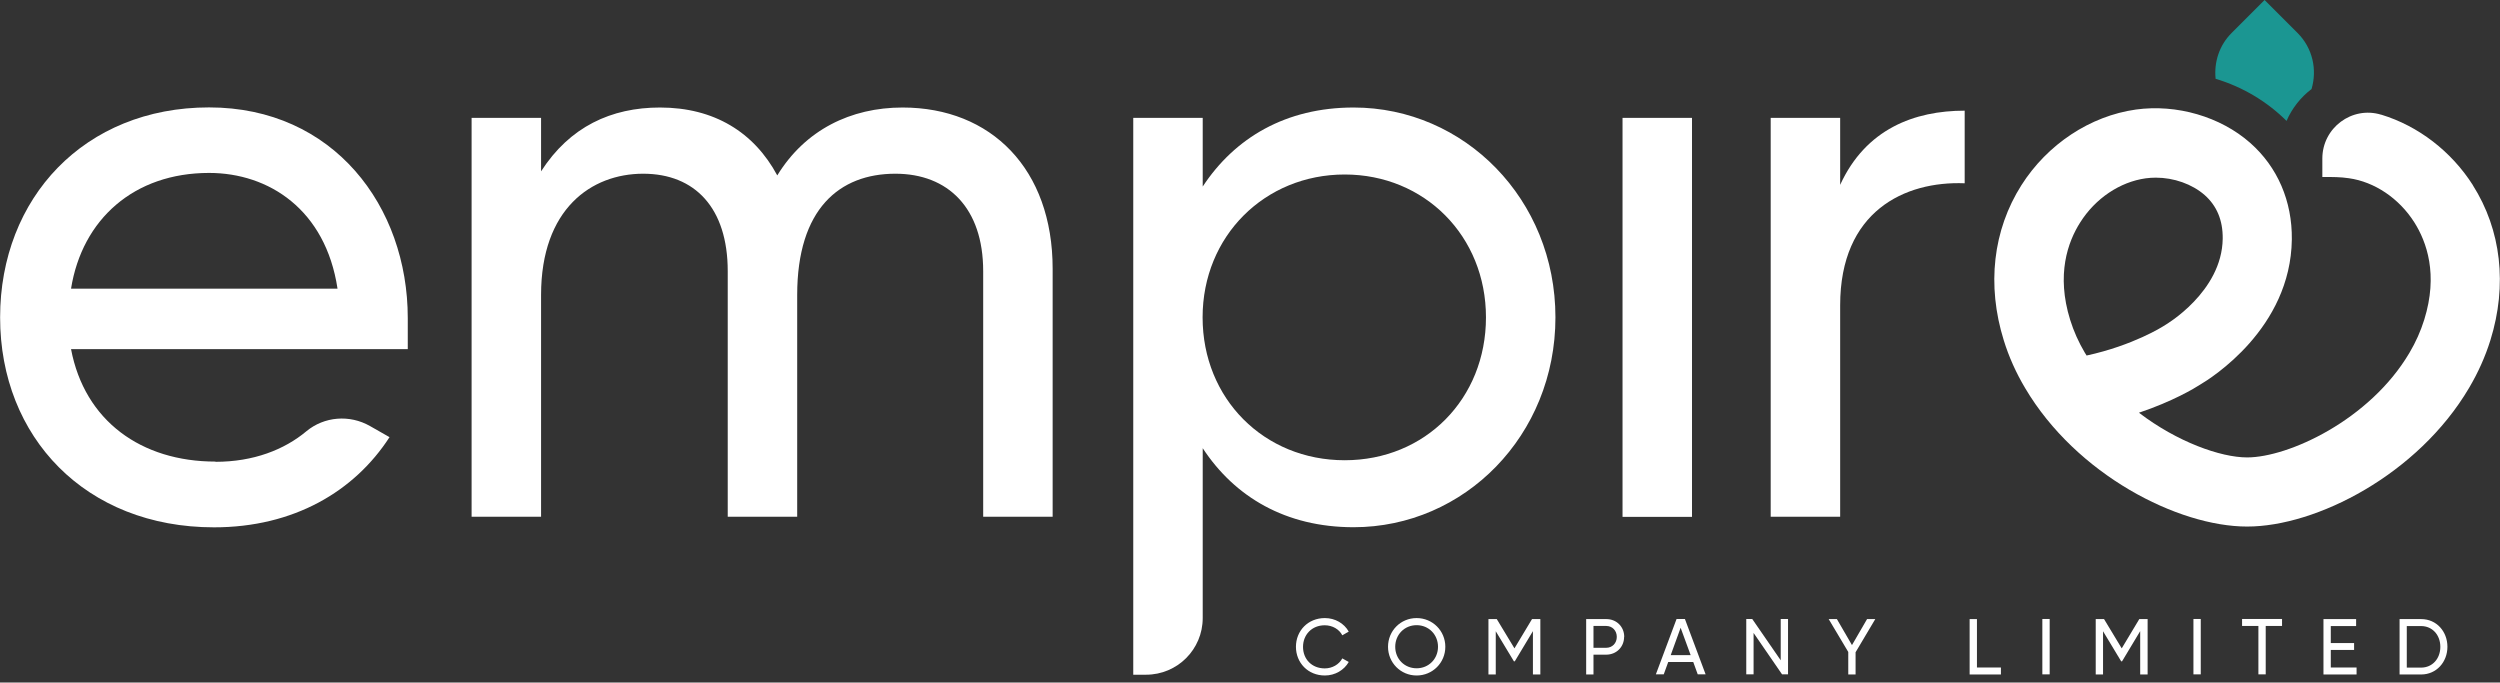 <?xml version="1.0" encoding="UTF-8"?>
<svg xmlns="http://www.w3.org/2000/svg" width="315" height="86" viewBox="0 0 315 86" fill="none">
  <rect x="0" y="0" width="315" height="86" fill="#333333" stroke="none"/>
  <g clip-path="url(#clip0_11051_65403)">
    <path d="M27.151 58.188C31.945 58.188 35.832 56.656 38.598 54.344C40.854 52.471 44.045 52.216 46.613 53.677L49.081 55.082C44.656 61.919 37.01 66.444 26.966 66.444C10.781 66.444 0.014 55.082 0.014 40.003C0.014 24.924 10.653 13.533 26.342 13.533C42.031 13.533 51.379 26.002 51.379 40.074V43.989H8.951C10.667 53.039 17.803 58.16 27.151 58.16V58.188ZM8.951 36.371H42.528C41.024 26.413 33.875 21.789 26.342 21.789C16.895 21.789 10.355 27.619 8.951 36.371Z" fill="white"></path>
    <path d="M132.633 33.846V65.111H123.881V34.158C123.881 26.214 119.455 21.888 112.816 21.888C105.78 21.888 100.446 26.314 100.446 37.166V65.111H91.694V34.158C91.694 26.214 87.566 21.888 81.041 21.888C74.516 21.888 68.175 26.314 68.175 37.166V65.111H59.422V14.852H68.175V21.59C71.792 15.958 77.026 13.547 83.154 13.547C89.992 13.547 95.013 16.668 97.936 22.101C101.454 16.37 107.184 13.547 113.724 13.547C124.888 13.547 132.633 21.292 132.633 33.86V33.846Z" fill="white"></path>
    <path d="M195.985 39.988C195.985 54.869 184.523 66.43 170.55 66.43C161.997 66.43 155.571 62.614 151.542 56.472V77.877C151.542 81.821 148.35 85.013 144.407 85.013H142.79V14.852H151.542V23.505C155.571 17.377 161.997 13.547 170.55 13.547C184.523 13.547 195.985 25.108 195.985 39.988ZM187.232 39.988C187.232 29.732 179.487 21.987 169.43 21.987C159.372 21.987 151.528 29.732 151.528 39.988C151.528 50.244 159.273 57.99 169.43 57.99C179.586 57.99 187.232 50.244 187.232 39.988Z" fill="white"></path>
    <path d="M204.439 14.852H213.192V65.125H204.439V14.852Z" fill="white"></path>
    <path d="M247.549 13.944V23.093C240.002 22.796 231.86 26.611 231.86 38.47V65.11H223.107V14.852H231.86V23.292C235.08 16.256 241.208 13.944 247.549 13.944Z" fill="white"></path>
    <path d="M288.104 15.235C288.799 13.632 289.892 12.256 291.253 11.221C291.977 8.795 291.41 6.071 289.494 4.156L285.338 0L281.182 4.156C279.607 5.731 278.955 7.859 279.168 9.93C282.586 10.951 285.65 12.795 288.119 15.249L288.104 15.235Z" fill="#1B9692"></path>
    <path d="M311.595 23.349C308.872 19.065 304.701 15.873 300.063 14.455H300.034C296.346 13.32 292.615 16.114 292.615 19.973V22.299C293.963 22.299 294.885 22.299 295.949 22.455C299.197 22.909 302.29 24.994 304.205 28.016C305.751 30.456 307.24 34.569 305.453 40.286C305.013 41.705 304.389 43.109 303.581 44.471C298.573 52.94 288.317 57.635 283.139 57.635C279.792 57.635 274.316 55.677 269.507 52.003C273.777 50.571 276.529 48.911 277.182 48.485C278.586 47.663 288.629 41.393 288.771 30.172C288.828 25.349 286.97 21.037 283.522 18.001C279.778 14.696 274.259 13.093 269.124 13.802C263.365 14.611 257.975 18.171 254.698 23.335C251.109 28.995 250.315 35.931 252.471 42.868C253.109 44.939 254.017 46.968 255.166 48.897C261.62 59.819 274.444 66.345 283.125 66.345H283.154C291.835 66.345 304.659 59.805 311.099 48.883C312.248 46.939 313.156 44.911 313.794 42.854C315.95 35.917 315.156 28.966 311.567 23.32L311.595 23.349ZM262.713 44.485C261.904 43.123 261.28 41.719 260.84 40.3C259.067 34.598 260.542 30.484 262.103 28.03C264.018 24.994 267.11 22.923 270.358 22.469C270.784 22.413 271.21 22.384 271.635 22.384C273.905 22.384 276.203 23.193 277.777 24.569C279.324 25.931 280.09 27.775 280.061 30.073C279.976 36.782 272.869 40.925 272.813 40.953L272.543 41.123C272.543 41.123 268.798 43.52 262.911 44.797C262.854 44.698 262.783 44.599 262.727 44.499L262.713 44.485Z" fill="white"></path>
    <path d="M163.288 81.495C163.288 79.48 164.805 77.877 166.933 77.877C168.224 77.877 169.359 78.544 169.941 79.58L169.132 80.048C168.735 79.282 167.884 78.785 166.919 78.785C165.288 78.785 164.181 79.977 164.181 81.509C164.181 83.041 165.274 84.218 166.919 84.218C167.869 84.218 168.721 83.722 169.132 82.956L169.941 83.41C169.359 84.431 168.224 85.112 166.933 85.112C164.791 85.112 163.288 83.495 163.288 81.495Z" fill="white"></path>
    <path d="M174.891 81.495C174.891 79.48 176.48 77.877 178.494 77.877C180.509 77.877 182.111 79.48 182.111 81.495C182.111 83.509 180.509 85.112 178.494 85.112C176.48 85.112 174.891 83.495 174.891 81.495ZM181.189 81.495C181.189 79.963 180.026 78.771 178.494 78.771C176.962 78.771 175.799 79.963 175.799 81.495C175.799 83.027 176.962 84.204 178.494 84.204C180.026 84.204 181.189 83.013 181.189 81.495Z" fill="white"></path>
    <path d="M194.07 84.984H193.148V79.523L190.864 83.324H190.75L188.466 79.537V84.984H187.544V78.005H188.594L190.821 81.693L193.034 78.005H194.084V84.984H194.07Z" fill="white"></path>
    <path d="M204.638 80.246C204.638 81.509 203.673 82.487 202.382 82.487H200.779V84.984H199.857V78.005H202.397C203.687 78.005 204.652 78.969 204.652 80.246H204.638ZM203.716 80.246C203.716 79.452 203.148 78.87 202.382 78.87H200.779V81.622H202.382C203.148 81.622 203.716 81.04 203.716 80.246Z" fill="white"></path>
    <path d="M213.348 83.409H210.199L209.631 84.97H208.638L211.248 77.991H212.298L214.908 84.97H213.915L213.348 83.409ZM213.021 82.544L211.759 79.097L210.511 82.544H213.007H213.021Z" fill="white"></path>
    <path d="M225.292 77.991V84.97H224.54L220.951 79.75V84.97H220.029V77.991H220.781L224.37 83.197V77.991H225.292Z" fill="white"></path>
    <path d="M233.803 82.161V84.984H232.881V82.147L230.413 78.005H231.448L233.349 81.282L235.25 78.005H236.285L233.817 82.161H233.803Z" fill="white"></path>
    <path d="M252.116 84.105V84.984H248.173V78.005H249.095V84.105H252.102H252.116Z" fill="white"></path>
    <path d="M258.258 77.991V84.97H257.336V77.991H258.258Z" fill="white"></path>
    <path d="M270.586 84.984H269.664V79.523L267.38 83.324H267.266L264.983 79.537V84.984H264.061V78.005H265.11L267.337 81.693L269.55 78.005H270.6V84.984H270.586Z" fill="white"></path>
    <path d="M277.295 77.991V84.97H276.373V77.991H277.295Z" fill="white"></path>
    <path d="M287.551 78.87H285.48V84.97H284.558V78.87H282.501V77.991H287.537V78.87H287.551Z" fill="white"></path>
    <path d="M296.928 84.105V84.984H292.757V78.005H296.871V78.884H293.679V81.026H296.616V81.892H293.679V84.105H296.914H296.928Z" fill="white"></path>
    <path d="M308.375 81.495C308.375 83.424 306.985 84.984 305.07 84.984H302.347V78.005H305.07C306.999 78.005 308.375 79.565 308.375 81.495ZM307.482 81.495C307.482 80.019 306.489 78.884 305.056 78.884H303.255V84.119H305.056C306.489 84.119 307.482 82.984 307.482 81.509V81.495Z" fill="white"></path>
  </g>
  <defs>
    <clipPath id="clip0_11051_65403">
      <rect width="315" height="85.112" fill="white"></rect>
    </clipPath>
  </defs>
</svg>
